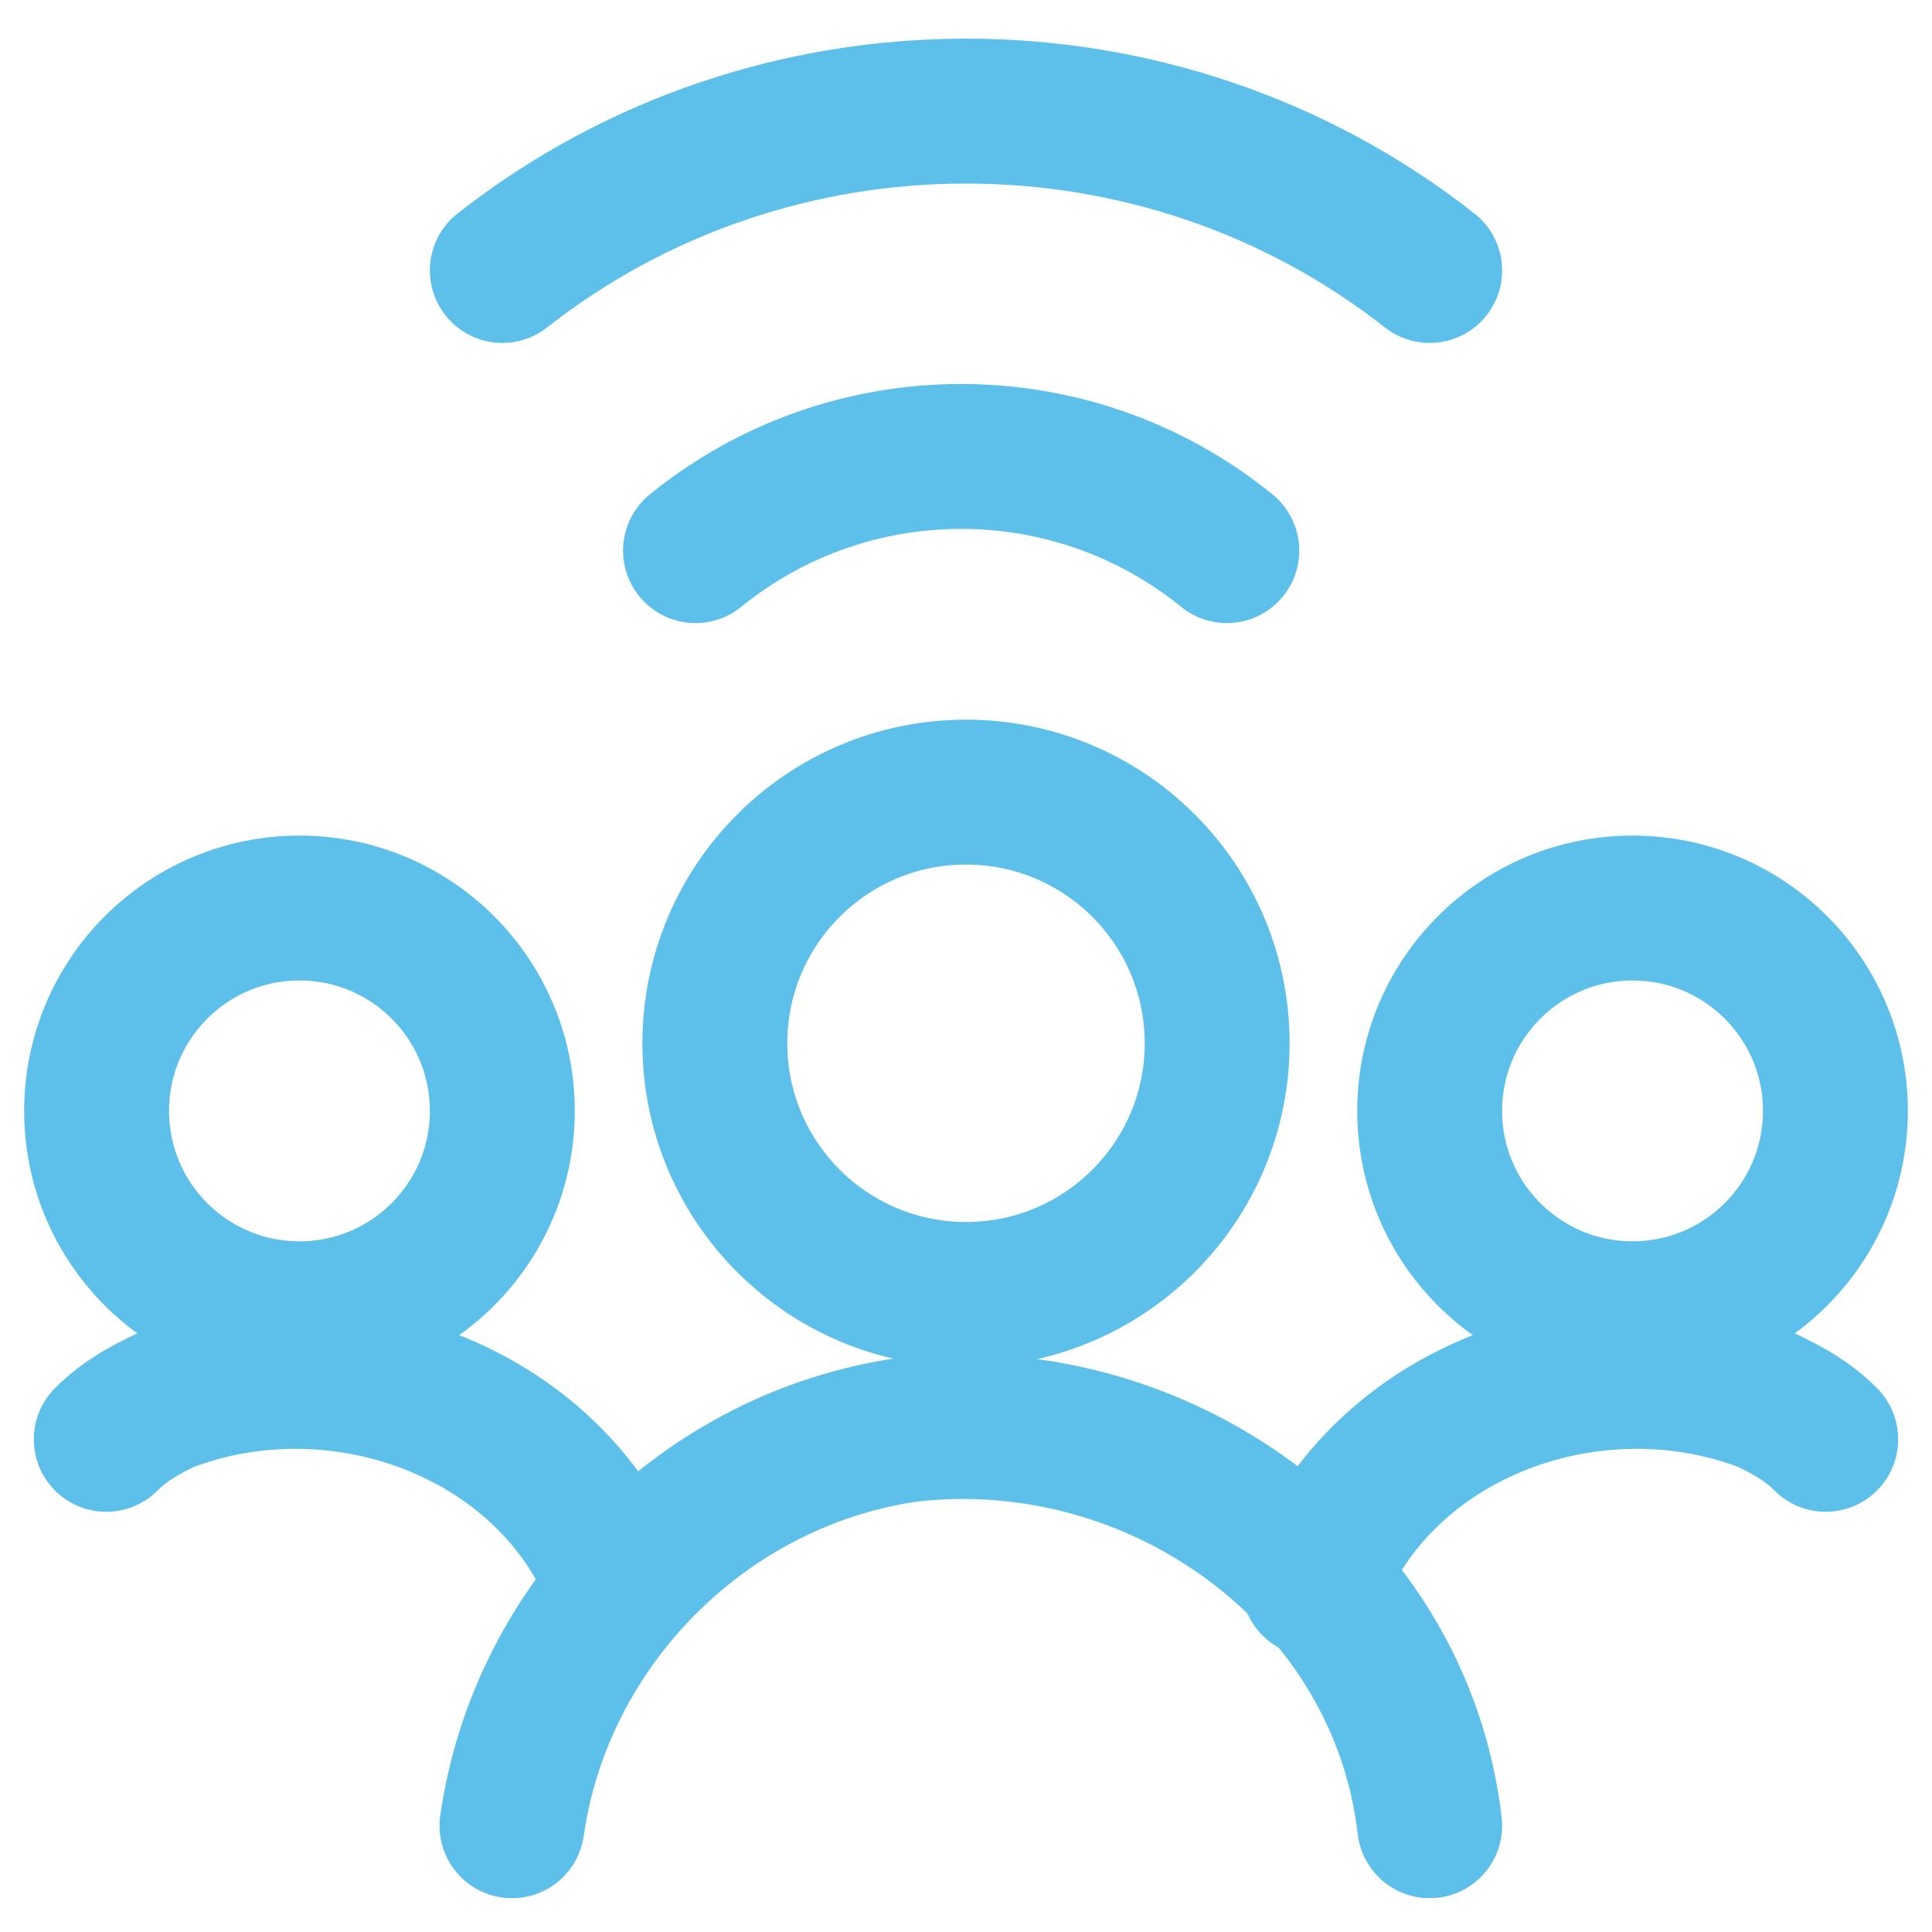 <?xml version="1.0" encoding="UTF-8"?>
<svg xmlns="http://www.w3.org/2000/svg" id="Regular" version="1.1" viewBox="0 0 20 20">
  <defs>
    <style>
      .cls-1 {
        fill: none;
        stroke: #5dc0ea;
        stroke-linecap: round;
        stroke-linejoin: round;
        stroke-width: 1.5px;
      }
    </style>
  </defs>
  <path class="cls-1" d="M14.8,2.8c-2.8-2.2-6.8-2.2-9.6,0"></path>
  <path class="cls-1" d="M7.2,5.7c1.6-1.3,3.9-1.3,5.5,0"></path>
  <circle class="cls-1" cx="3.1" cy="11.5" r="2.1"></circle>
  <path class="cls-1" d="M6.4,16.4c-.7-1.8-2.9-2.6-4.7-1.9-.2.1-.4.2-.6.4"></path>
  <circle class="cls-1" cx="16.9" cy="11.5" r="2.1"></circle>
  <path class="cls-1" d="M13.6,16.4c.7-1.8,2.9-2.6,4.7-1.9.2.1.4.2.6.4"></path>
  <circle class="cls-1" cx="10" cy="10.8" r="2.6"></circle>
  <path class="cls-1" d="M14.8,18.9c-.3-2.6-2.8-4.4-5.4-4.1-2.1.3-3.8,2-4.1,4.1"></path>
</svg>
